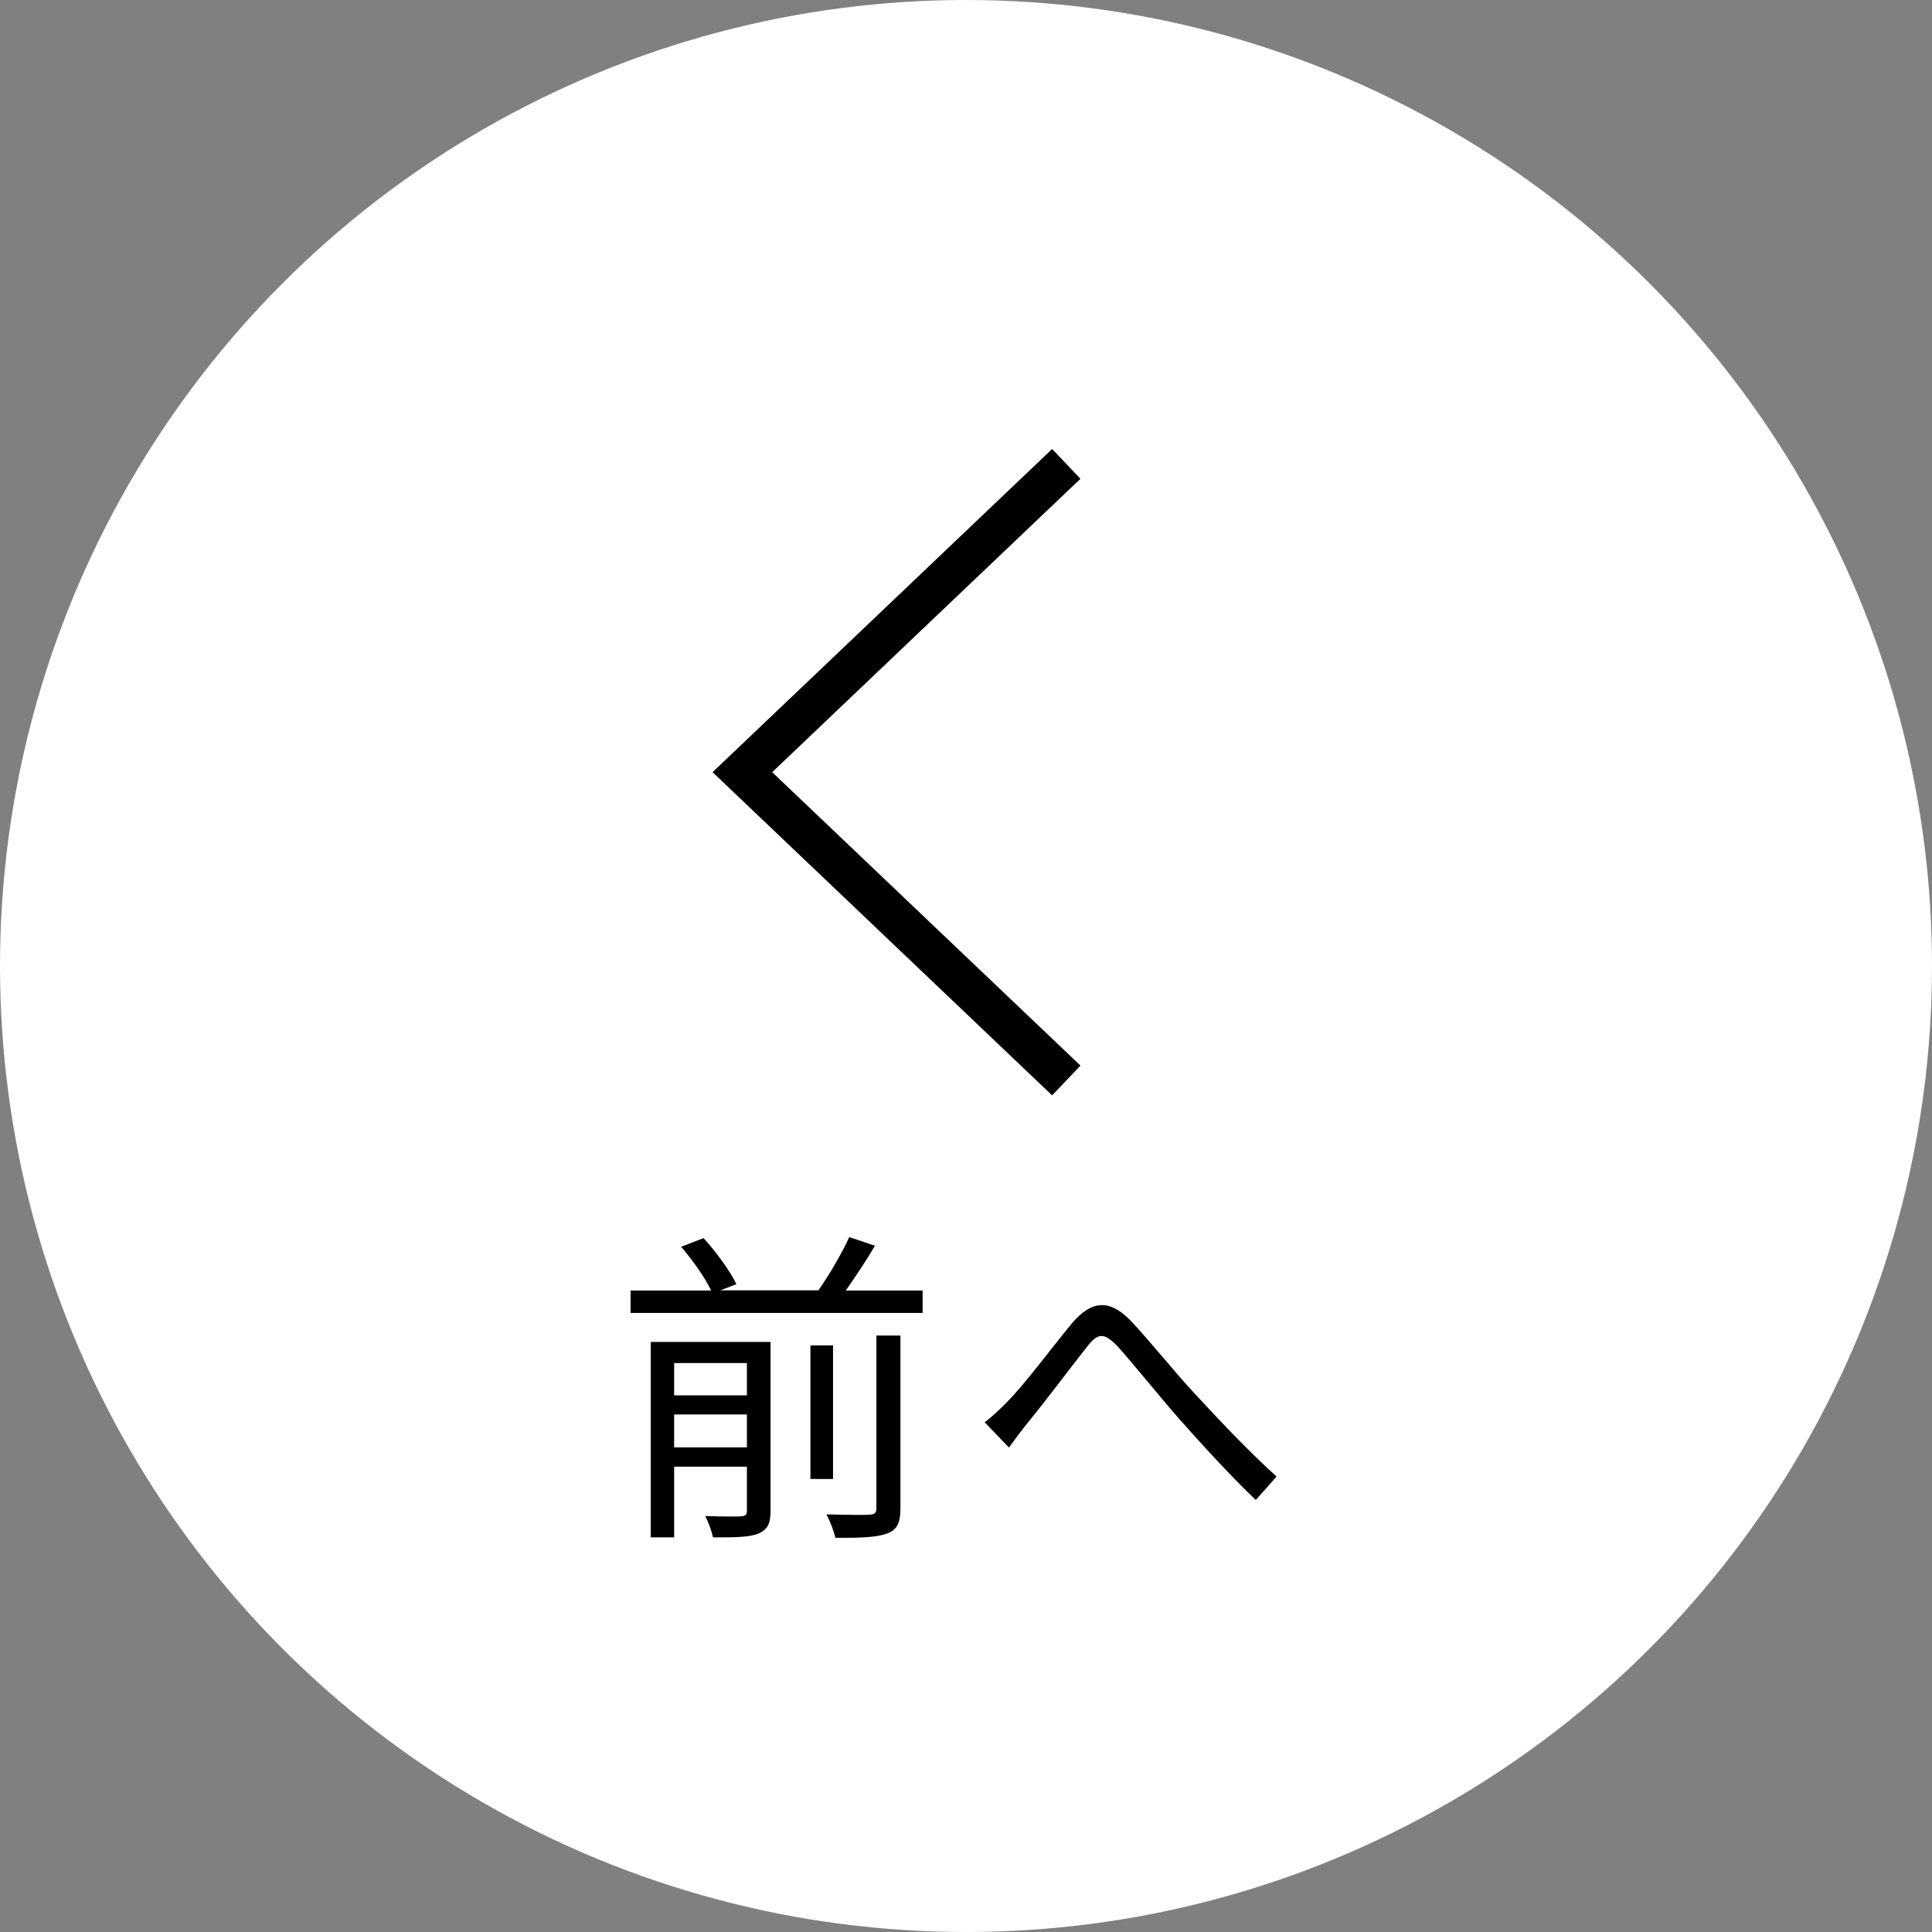 <?xml version="1.0" encoding="UTF-8"?><svg id="_レイヤー_2" xmlns="http://www.w3.org/2000/svg" viewBox="0 0 94 94"><rect x="0" y="0" width="94" height="94" fill="#808080" stroke="none"/><defs><style>.cls-1{fill:none;stroke:#000;stroke-miterlimit:10;stroke-width:2px;}.cls-2,.cls-3{stroke-width:0px;}.cls-3{fill:#fff;}</style></defs><g id="FV"><circle class="cls-3" cx="47" cy="47" r="47"/><path class="cls-2" d="m44.89,62.79v1.09h-14.21v-1.09h3.92c-.29-.62-.91-1.49-1.46-2.13l1.09-.42c.62.67,1.3,1.62,1.6,2.24l-.78.3h4.77c.54-.77,1.15-1.82,1.5-2.59l1.25.42c-.43.74-.96,1.52-1.42,2.18h3.75Zm-7.4,10.72c0,.61-.14.91-.58,1.1-.45.19-1.14.19-2.22.19-.06-.3-.22-.74-.38-1.04.8.03,1.52.03,1.73.02.24-.02.3-.08.3-.29v-2.13h-3.54v3.44h-1.14v-9.51h5.83v8.21Zm-4.69-7.19v1.57h3.54v-1.57h-3.54Zm3.54,4.1v-1.6h-3.54v1.6h3.54Zm4.19,1.54h-1.1v-6.5h1.1v6.5Zm2.11-6.98h1.17v8.4c0,.72-.16,1.04-.64,1.23-.51.19-1.31.22-2.53.21-.06-.32-.26-.82-.43-1.14.98.03,1.84.03,2.08.02.27-.02.35-.08.35-.32v-8.4Z"/><path class="cls-2" d="m49.04,68.17c.85-.86,2.18-2.66,3.11-3.78.91-1.07,1.76-1.23,2.82-.18.91.96,2.18,2.55,3.19,3.63.98,1.06,2.53,2.72,3.95,4l-1.01,1.14c-1.2-1.14-2.66-2.74-3.75-3.97-1.02-1.17-2.24-2.69-2.98-3.51-.69-.72-.98-.62-1.5.05-.74.93-2.05,2.69-2.85,3.65-.34.42-.69.9-.93,1.23l-1.18-1.23c.38-.29.72-.61,1.14-1.04Z"/><polyline class="cls-1" points="51.88 52.57 36.12 37.57 51.88 22.57"/></g></svg>